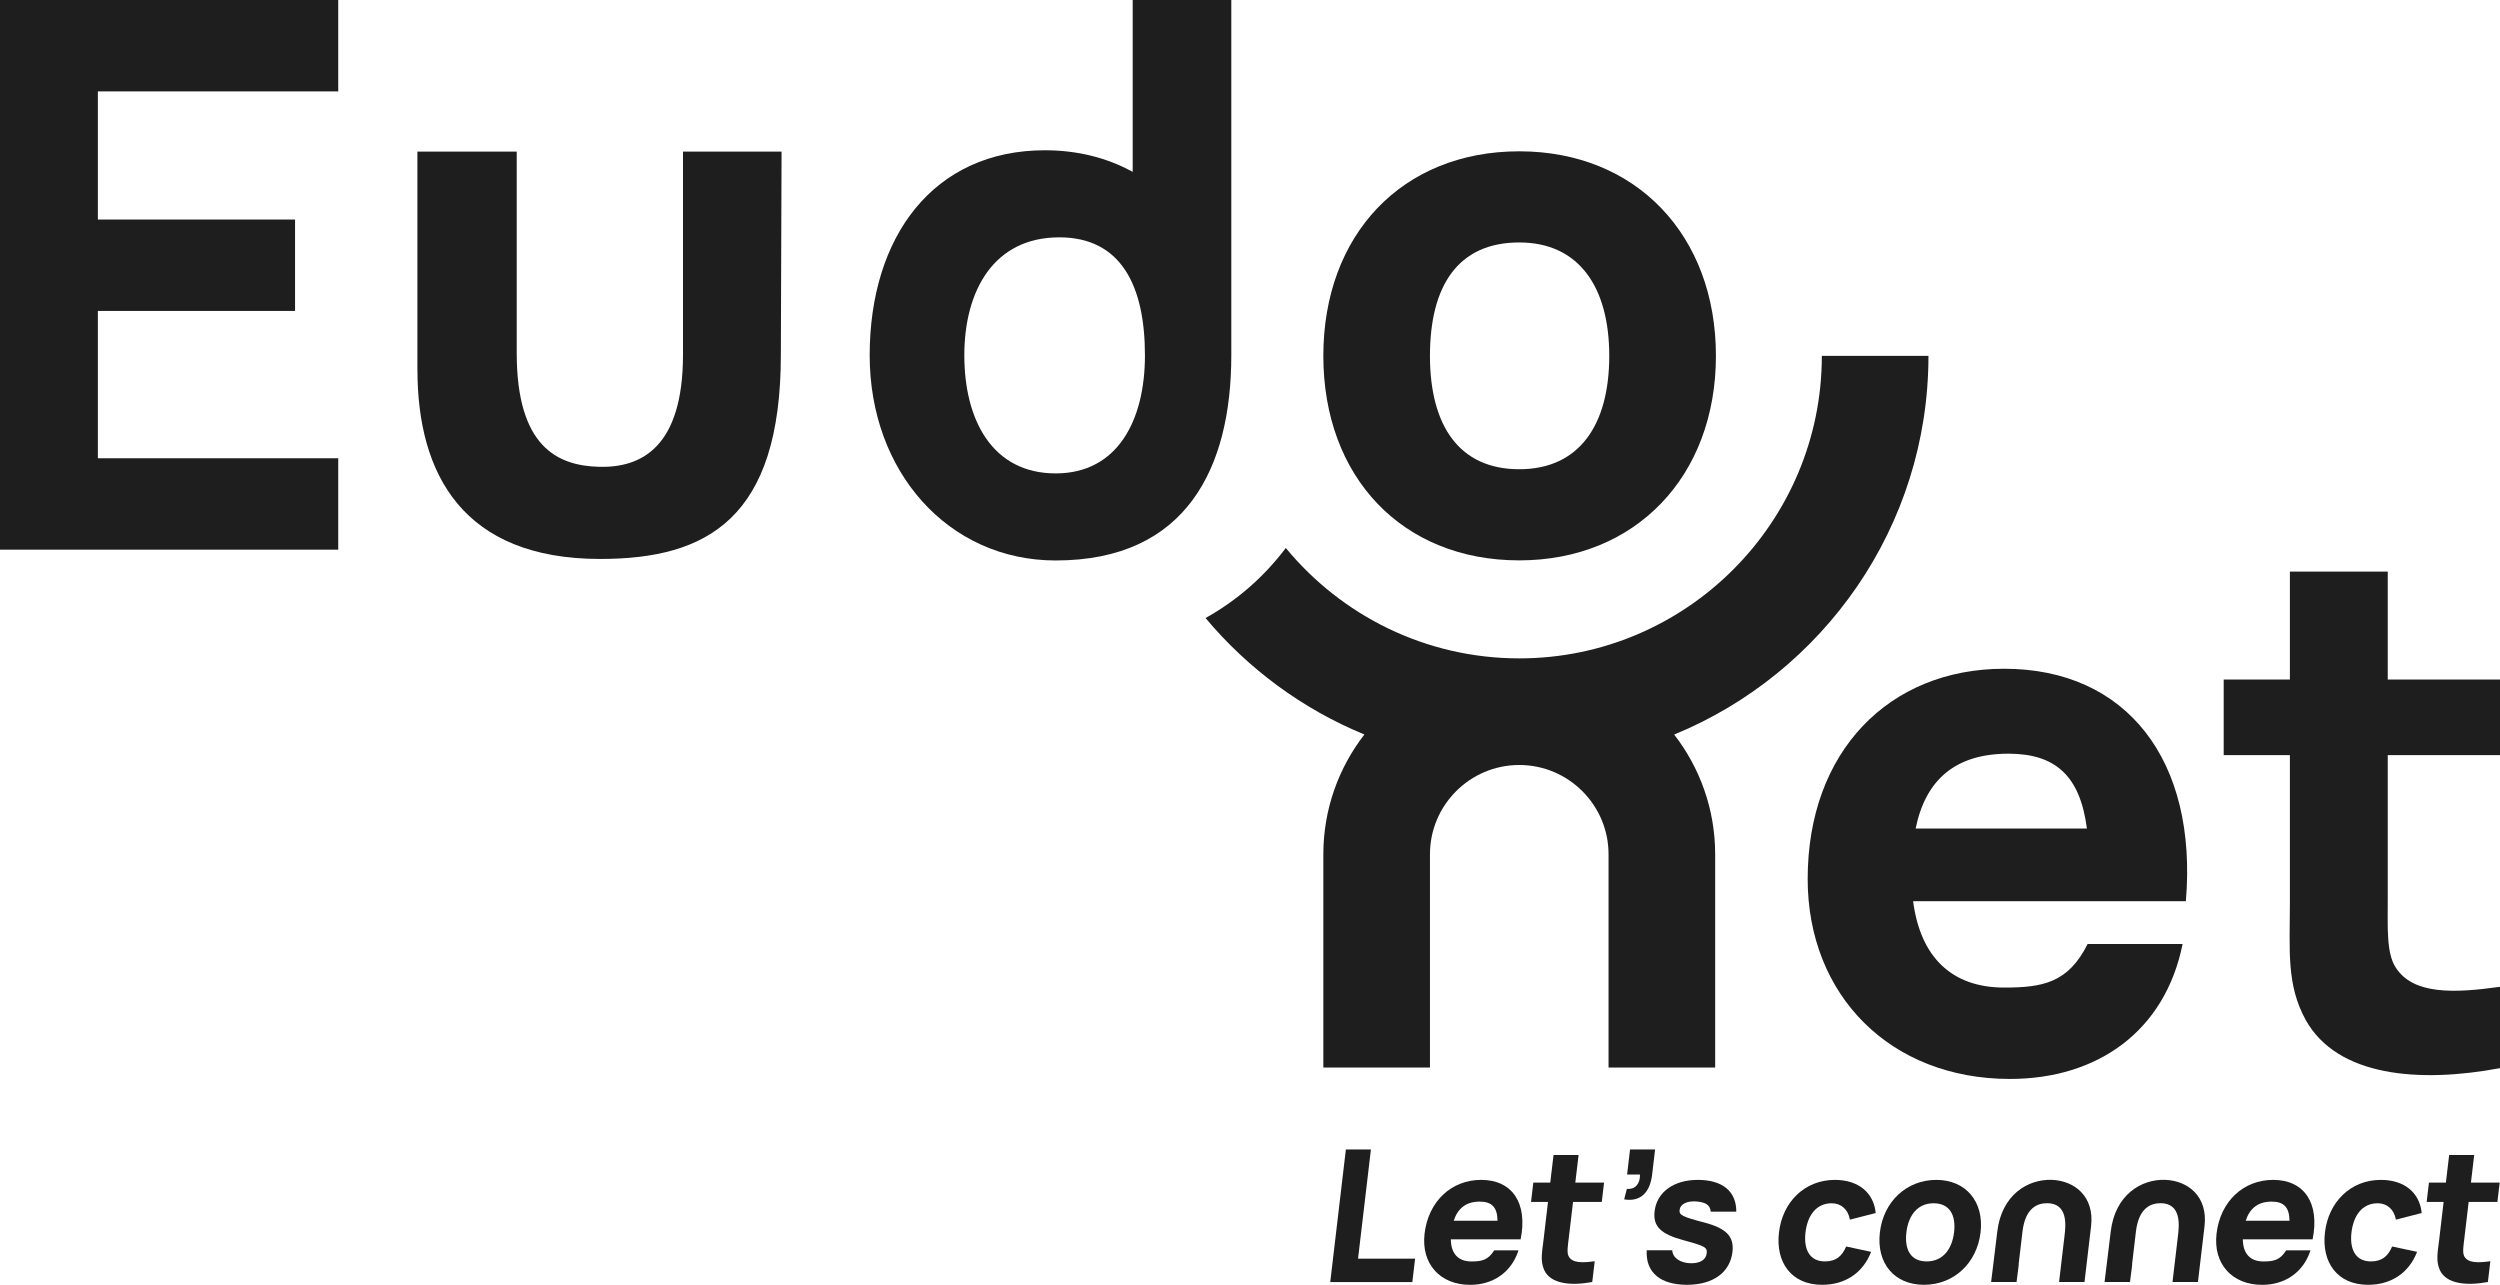 <?xml version="1.0" encoding="UTF-8"?>
<svg xmlns="http://www.w3.org/2000/svg" id="Calque_2" viewBox="0 0 528.04 271.37">
  <defs>
    <style>.cls-1{fill:#1E1E1E;}.cls-2{fill:#1E1E1E;}</style>
  </defs>
  <g id="Calque_1-2">
    <path class="cls-2" d="m298.31,270.79h-17.34l3.3-28h5.29l-2.72,23.06h12.05l-.58,4.94Z"></path>
    <path class="cls-2" d="m300.89,260.56c.81-6.88,5.73-11.35,11.95-11.35,6.61,0,9.88,4.94,8.34,12.56h-14.74c.04,2.99,1.51,4.67,4.37,4.67,2.08,0,3.49-.25,4.79-2.35h5.13c-1.51,4.72-5.47,7.29-10.19,7.29-6.45,0-10.39-4.51-9.65-10.81Zm15.41-2.72c-.03-2.84-1.21-4.04-3.76-4.04-2.84,0-4.63,1.38-5.49,4.04h9.25Z"></path>
    <path class="cls-2" d="m326.13,268.18c-.83-1.91-.41-3.77-.11-6.3l.94-8.01h-3.58l.48-4.08h3.58l.69-5.83h5.29l-.69,5.83h6.07l-.48,4.08h-6.07l-.91,7.7c-.19,1.63-.43,2.99-.02,3.77.76,1.48,2.98,1.4,5.51,1.05l-.52,4.39c-4.45.82-8.84.47-10.19-2.61Z"></path>
    <path class="cls-2" d="m346.39,248.08h-2.72l.62-5.29h5.29l-.62,5.29c-.44,3.73-2.4,5.83-5.91,5.25l.57-2.22c1.85.16,2.82-1.17,2.77-3.03Z"></path>
    <path class="cls-2" d="m347.81,264.08h5.4c.05,1.57,1.7,2.74,4.03,2.74,1.91,0,3.09-.78,3.24-2.1.15-1.24-.33-1.52-4.73-2.72-4.98-1.32-6.65-2.96-6.27-6.18.48-4.04,4.04-6.61,9.14-6.61s8.14,2.35,8.11,6.71h-5.4c-.12-1.48-1.16-2-3.13-2.16-1.93-.12-3.3.58-3.44,1.79-.13,1.09.53,1.44,5.28,2.68,4.64,1.24,6.26,2.96,5.88,6.22-.51,4.32-4.12,6.92-9.6,6.92s-8.77-2.49-8.51-7.29Z"></path>
    <path class="cls-2" d="m375.75,260.29c.75-6.38,5.39-11.08,11.81-11.08,4.94,0,8.2,2.68,8.62,7l-5.45,1.4c-.37-2.18-1.89-3.46-3.83-3.46-3.34,0-5.13,2.64-5.55,6.14-.43,3.66.91,6.14,4.1,6.14,2.37,0,3.63-1.13,4.49-3.15l5.27,1.13c-1.73,4.47-5.49,6.96-10.35,6.96-6.53,0-9.86-4.78-9.11-11.08Z"></path>
    <path class="cls-2" d="m397.06,260.29c.78-6.57,5.7-11.08,11.92-11.08s10.11,4.59,9.35,11.08c-.77,6.53-5.66,11.08-11.96,11.08s-10.07-4.59-9.31-11.08Zm9.89,6.14c3.38,0,5.35-2.53,5.78-6.14.44-3.73-.99-6.14-4.33-6.14s-5.31,2.49-5.74,6.14c-.44,3.77.99,6.14,4.29,6.14Z"></path>
    <path class="cls-2" d="m432.36,254.14c-1.83,0-4.56.78-5.18,5.99l-.82,6.96h.04l-.47,3.69h-5.37l1.3-10.65c.92-7.8,6.48-11.1,11.5-10.93,4.78.18,9.06,3.46,8.31,9.8l-1.39,11.78h-5.37l1.17-9.92c.22-1.91.79-6.73-3.72-6.73Z"></path>
    <path class="cls-2" d="m456.32,254.14c-1.83,0-4.56.78-5.18,5.99l-.82,6.96h.04l-.47,3.69h-5.37l1.3-10.65c.92-7.8,6.48-11.1,11.5-10.93,4.78.18,9.06,3.46,8.31,9.8l-1.39,11.78h-5.37l1.17-9.92c.22-1.91.79-6.73-3.72-6.73Z"></path>
    <path class="cls-2" d="m468.17,260.56c.81-6.88,5.73-11.35,11.95-11.35,6.61,0,9.88,4.94,8.34,12.56h-14.74c.04,2.99,1.51,4.67,4.37,4.67,2.08,0,3.49-.25,4.79-2.35h5.13c-1.51,4.72-5.47,7.29-10.19,7.29-6.45,0-10.39-4.51-9.65-10.81Zm15.41-2.72c-.03-2.84-1.21-4.04-3.76-4.04-2.84,0-4.63,1.38-5.49,4.04h9.25Z"></path>
    <path class="cls-2" d="m491.07,260.29c.75-6.38,5.39-11.08,11.81-11.08,4.94,0,8.2,2.68,8.62,7l-5.45,1.4c-.37-2.18-1.89-3.46-3.83-3.46-3.34,0-5.13,2.64-5.55,6.14-.43,3.66.91,6.14,4.1,6.14,2.37,0,3.63-1.13,4.49-3.15l5.27,1.13c-1.73,4.47-5.49,6.96-10.35,6.96-6.53,0-9.86-4.78-9.11-11.08Z"></path>
    <path class="cls-2" d="m515.3,268.18c-.83-1.91-.41-3.77-.11-6.3l.94-8.01h-3.58l.48-4.08h3.58l.69-5.83h5.29l-.69,5.83h6.07l-.48,4.08h-6.07l-.91,7.7c-.19,1.63-.43,2.99-.02,3.77.76,1.48,2.98,1.4,5.51,1.05l-.52,4.39c-4.45.82-8.84.47-10.19-2.61Z"></path>
    <path class="cls-1" d="m71.44,116.1H0V0h71.44v19.31H20.67v27.06h41.65v19.3H20.67v31.12h50.77v19.31Z"></path>
    <path class="cls-1" d="m88.16,78.08v-46.06h20.98v42.56c0,19.84,8.66,23.79,17.41,24.02,8.82.23,17.71-4.03,17.71-23.71v-42.87h20.82l-.15,42.87c0,34.66-15.58,43.17-38.15,43.17-29.03,0-38.61-17.94-38.61-39.98Z"></path>
    <path class="cls-1" d="m183.69,75.06c0-25.08,13.45-43.32,37.01-43.32,6.92,0,13.15,1.6,18.54,4.56V0h20.83v75.06c0,23.79-9.5,43.32-37.09,43.32-22.65,0-39.29-18.7-39.29-43.32Zm39.29,24.93c13,0,18.85-11.1,18.85-24.93,0-14.9-5.17-24.93-18.09-24.93-13.83,0-20.06,11.25-20.06,24.93s5.93,24.93,19.3,24.93Z"></path>
    <path class="cls-2" d="m320.89,118.36c24.56,0,41.54-17.74,41.54-43.2s-16.83-43.2-41.54-43.2-41.38,17.58-41.38,43.2,16.67,43.2,41.38,43.2Zm0-67.15c12.58,0,19.01,9.4,19.01,23.95s-6.29,23.95-19.01,23.95-18.86-9.25-18.86-23.95,5.85-23.95,18.86-23.95Z"></path>
    <path class="cls-1" d="m381.81,185.64c0-26.91,17.18-44.39,41.5-44.39,25.84,0,40.89,19.3,38.38,49.1h-57.61c1.52,11.7,8.06,18.24,19.23,18.24,8.13,0,13.53-.99,17.63-9.2h20.06c-3.72,18.47-18.01,28.5-36.48,28.5-25.23,0-42.71-17.63-42.71-42.26Zm58.98-10.64c-1.44-11.1-6.61-15.81-16.57-15.81-11.1,0-17.48,5.4-19.61,15.81h36.18Z"></path>
    <path class="cls-1" d="m487,215.43c-4.1-7.45-3.34-14.74-3.34-24.63v-31.31h-13.98v-15.96h13.98v-22.8h20.67v22.8h23.71v15.96h-23.71v30.1c0,6.38-.3,11.7,1.67,14.74,3.65,5.78,12.31,5.47,22.04,4.1v17.18c-17.03,3.19-34.35,1.82-41.04-10.18Z"></path>
    <path class="cls-2" d="m288.17,155.15c-5.42,7-8.66,15.77-8.66,25.29v45.04h22.52v-45.04c0-10.4,8.46-18.86,18.86-18.86s18.86,8.46,18.86,18.86v45.04h22.52v-45.04c0-9.52-3.24-18.29-8.66-25.29,31.48-12.92,53.71-43.91,53.71-79.99h-22.52c0,35.23-28.67,63.9-63.9,63.9-19.84,0-37.59-9.09-49.32-23.32-4.57,6.08-10.29,11.08-16.95,14.8,8.96,10.7,20.45,19.22,33.56,24.6Z"></path>
  </g>
</svg>
